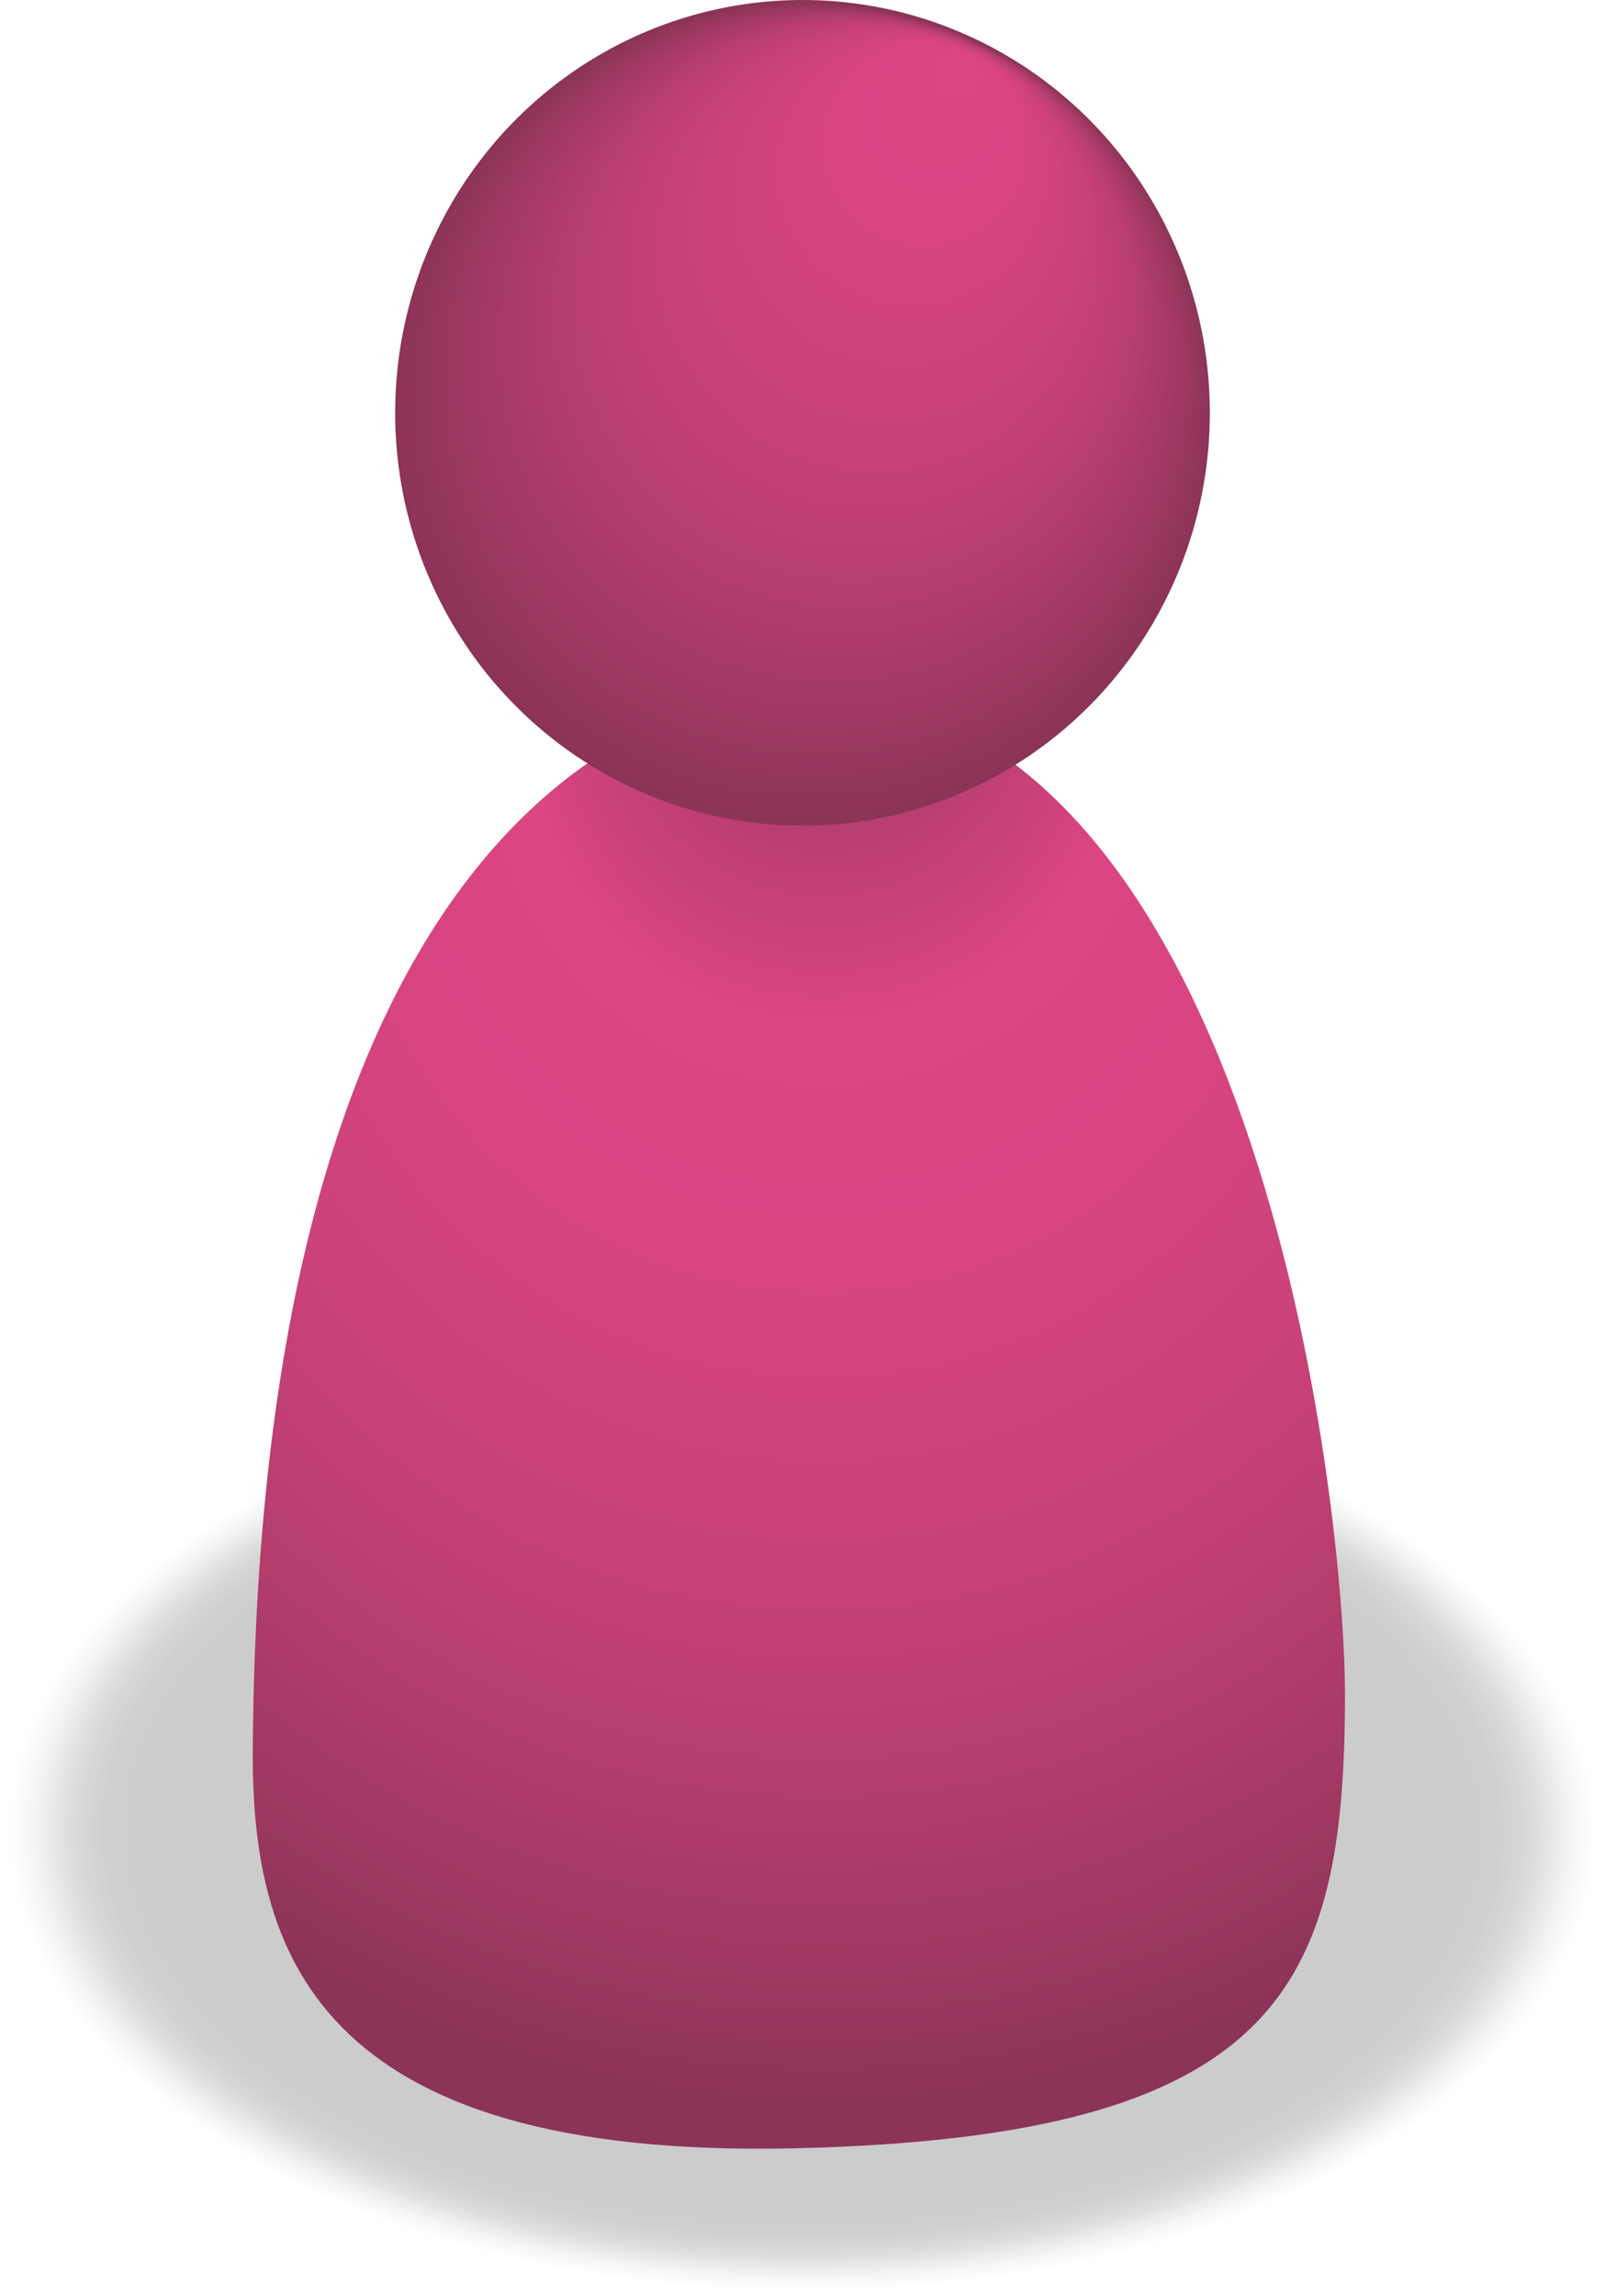 <svg id="Layer_1" data-name="Layer 1" xmlns="http://www.w3.org/2000/svg" xmlns:xlink="http://www.w3.org/1999/xlink" viewBox="0 0 75.18 107.52"><defs><radialGradient id="radial-gradient" cx="38.57" cy="51.28" fy="27.139" r="47.35" gradientUnits="userSpaceOnUse"><stop offset="0" stop-color="#8b3457"/><stop offset="0.29" stop-color="#db4582"/><stop offset="0.46" stop-color="#d74480"/><stop offset="0.61" stop-color="#cc427a"/><stop offset="0.76" stop-color="#b93e70"/><stop offset="0.91" stop-color="#9f3862"/><stop offset="1" stop-color="#8b3457"/></radialGradient><radialGradient id="radial-gradient-2" cx="37.59" cy="19.33" fx="45.244" fy="2.507" r="19.2" gradientUnits="userSpaceOnUse"><stop offset="0" stop-color="#db4582"/><stop offset="0.24" stop-color="#d74480"/><stop offset="0.45" stop-color="#cc427a"/><stop offset="0.67" stop-color="#b93e70"/><stop offset="0.87" stop-color="#9f3862"/><stop offset="1" stop-color="#8b3457"/></radialGradient></defs><g style="opacity:0.2"><g style="opacity:0"><path d="M37.59,85.74h0m26.2,15.67c-14.89,8.35-38.68,8.11-53.15-.54s-14.14-22.43.75-30.79,38.69-8.11,53.16.54S78.68,93.05,63.79,101.41Z" style="opacity:0"/></g><path d="M37.59,85.74h0m26.05,15.57c-14.8,8.31-38.46,8.07-52.84-.53s-14-22.3.75-30.6,38.45-8.07,52.84.53S78.43,93,63.64,101.31Z" style="opacity:0.01"/><path d="M37.59,85.74h0m25.89,15.48c-14.71,8.25-38.22,8-52.52-.53s-14-22.17.74-30.42,38.23-8,52.52.53S78.19,93,63.48,101.22Z" style="opacity:0.02"/><path d="M37.59,85.74h0m25.73,15.39c-14.62,8.2-38,8-52.2-.53s-13.88-22,.74-30.24,38-8,52.2.53S77.94,92.92,63.32,101.13Z" style="opacity:0.03"/><path d="M37.59,85.74h0M63.16,101c-14.53,8.16-37.75,7.92-51.88-.52S-2.51,78.61,12,70.46,49.78,62.54,63.9,71,77.69,92.88,63.16,101Z" style="opacity:0.04"/><path d="M37.59,85.74h0M63,100.94c-14.44,8.1-37.53,7.87-51.57-.52s-13.71-21.77.73-29.87,37.53-7.87,51.57.52S77.45,92.84,63,100.94Z" style="opacity:0.05"/><path d="M37.59,85.74h0m25.26,15.11c-14.35,8.05-37.3,7.82-51.25-.52S-2,78.7,12.33,70.64s37.3-7.82,51.25.52S77.2,92.79,62.85,100.85Z" style="opacity:0.059"/><path d="M37.59,85.74h0m25.1,15c-14.26,8-37.06,7.77-50.92-.51s-13.55-21.5.72-29.5,37.06-7.77,50.93.51S77,92.75,62.69,100.75Z" style="opacity:0.069"/><path d="M37.59,85.74h0m24.95,14.92c-14.18,8-36.84,7.72-50.61-.51s-13.46-21.36.72-29.32,36.83-7.72,50.61.51S76.71,92.7,62.54,100.66Z" style="opacity:0.079"/><path d="M37.59,85.74h0m24.79,14.82c-14.08,7.91-36.6,7.68-50.29-.5s-13.37-21.23.71-29.13,36.6-7.68,50.29.5S76.47,92.66,62.38,100.56Z" style="opacity:0.089"/><path d="M37.59,85.74h0m24.63,14.73c-14,7.85-36.37,7.63-50-.5S-1,78.87,13,71s36.37-7.63,50,.5S76.22,92.62,62.22,100.47Z" style="opacity:0.099"/><path d="M37.59,85.74h0m24.48,14.64c-13.91,7.8-36.14,7.58-49.66-.51s-13.2-21,.71-28.76,36.13-7.58,49.65.51S76,92.57,62.07,100.38Z" style="opacity:0.109"/><path d="M37.59,85.74h0m24.32,14.54C48.09,108,26,107.81,12.57,99.78S-.55,79,13.27,71.21s35.91-7.53,49.34.5S75.73,92.53,61.91,100.28Z" style="opacity:0.119"/><path d="M37.59,85.74h0m24.16,14.45c-13.73,7.7-35.67,7.48-49-.5S-.3,79,13.43,71.3s35.67-7.48,49,.5S75.48,92.49,61.75,100.19Z" style="opacity:0.129"/><path d="M37.59,85.74h0m24,14.36c-13.64,7.65-35.45,7.43-48.71-.5S0,79.05,13.59,71.39,49,64,62.29,71.89,75.24,92.44,61.6,100.1Z" style="opacity:0.139"/><path d="M37.59,85.74h0M61.44,100c-13.55,7.6-35.21,7.39-48.38-.49s-12.87-20.42.68-28S49,64.1,62.13,72,75,92.4,61.44,100Z" style="opacity:0.149"/><path d="M37.59,85.74h0M61.28,99.91c-13.46,7.55-35,7.33-48.06-.49S.44,79.14,13.9,71.58s35-7.33,48.06.49S74.74,92.35,61.28,99.91Z" style="opacity:0.158"/><path d="M37.59,85.74h0M61.13,99.81c-13.38,7.51-34.75,7.29-47.75-.48s-12.7-20.15.68-27.65,34.75-7.29,47.74.48S74.5,92.31,61.13,99.81Z" style="opacity:0.168"/><path d="M37.59,85.74h0M61,99.72c-13.28,7.45-34.52,7.24-47.43-.48s-12.61-20,.67-27.47,34.52-7.24,47.43.48S74.25,92.27,61,99.72Z" style="opacity:0.178"/><path d="M37.59,85.74h0M60.81,99.63c-13.19,7.4-34.28,7.19-47.11-.48s-12.52-19.88.67-27.29,34.29-7.19,47.11.48S74,92.22,60.81,99.63Z" style="opacity:0.188"/><path d="M37.59,85.74h0M60.65,99.53c-13.1,7.36-34,7.14-46.79-.47S1.42,79.31,14.53,72s34.05-7.14,46.79.47S73.76,92.18,60.65,99.53Z" style="opacity:0.198"/><path d="M37.59,85.74h0M60.5,99.44c-13,7.3-33.82,7.09-46.48-.47s-12.35-19.62.66-26.92,33.83-7.09,46.48.47S73.51,92.14,60.5,99.44Z" style="opacity:0.208"/><path d="M37.59,85.74h0m22.75,13.6c-12.93,7.26-33.59,7-46.15-.46S1.91,79.4,14.84,72.15,48.43,65.1,61,72.61,73.27,92.09,60.34,99.34Z" style="opacity:0.218"/><path d="M37.59,85.74h0M60.18,99.25c-12.83,7.2-33.35,7-45.83-.46S2.16,79.44,15,72.24s33.36-7,45.83.46S73,92.05,60.18,99.25Z" style="opacity:0.228"/><path d="M37.59,85.74h0M60,99.16c-12.75,7.15-33.13,6.94-45.52-.46s-12.1-19.21.64-26.37,33.13-6.94,45.52.46S72.78,92,60,99.16Z" style="opacity:0.238"/><path d="M37.59,85.74h0M59.87,99.06c-12.66,7.11-32.9,6.9-45.2-.45s-12-19.08.64-26.18,32.9-6.9,45.2.45S72.53,92,59.87,99.06Z" style="opacity:0.248"/><path d="M37.59,85.74h0M59.71,99c-12.57,7-32.66,6.85-44.88-.45s-11.93-19,.64-26,32.66-6.85,44.88.45S72.28,91.92,59.71,99Z" style="opacity:0.257"/><path d="M37.59,85.74h0m22,13.14c-12.48,7-32.44,6.8-44.57-.45s-11.85-18.81.64-25.82,32.43-6.8,44.56.45S72,91.87,59.56,98.88Z" style="opacity:0.267"/><path d="M37.59,85.74h0m21.81,13c-12.39,7-32.2,6.76-44.25-.44s-11.76-18.68.63-25.63S48,66,60,73.15,71.79,91.83,59.4,98.78Z" style="opacity:0.277"/><path d="M37.59,85.74h0m21.65,13c-12.3,6.9-32,6.7-43.92-.45S3.64,79.7,15.94,72.8s32-6.7,43.93.45S71.55,91.79,59.24,98.69Z" style="opacity:0.287"/><path d="M37.59,85.74h0m21.5,12.85c-12.22,6.86-31.74,6.66-43.61-.44s-11.6-18.4.62-25.25,31.73-6.66,43.61.44S71.3,91.74,59.09,98.59Z" style="opacity:0.297"/><path d="M37.59,85.74h0M58.93,98.5c-12.12,6.8-31.51,6.61-43.29-.44S4.13,79.79,16.25,73s31.51-6.61,43.29.44S71.05,91.7,58.93,98.5Z" style="opacity:0.307"/><path d="M37.59,85.74h0M58.77,98.41c-12,6.75-31.27,6.56-43-.44s-11.43-18.13.61-24.89,31.27-6.56,43,.44S70.81,91.65,58.77,98.41Z" style="opacity:0.317"/><path d="M37.59,85.74h0m21,12.57c-11.95,6.71-31,6.51-42.66-.43s-11.34-18,.61-24.7,31-6.51,42.65.43S70.56,91.61,58.62,98.31Z" style="opacity:0.327"/><path d="M37.59,85.74h0M58.46,98.22c-11.86,6.65-30.81,6.46-42.34-.43s-11.25-17.87.6-24.52,30.81-6.46,42.34.43S70.32,91.57,58.46,98.22Z" style="opacity:0.337"/><path d="M37.59,85.74h0M58.3,98.13c-11.77,6.6-30.58,6.41-42-.43S5.11,80,16.88,73.36s30.58-6.41,42,.43S70.07,91.52,58.3,98.13Z" style="opacity:0.347"/><path d="M37.59,85.74h0M58.14,98c-11.67,6.56-30.34,6.37-41.69-.42S5.36,80,17,73.46s30.35-6.37,41.7.42S69.82,91.48,58.14,98Z" style="opacity:0.356"/><path d="M37.59,85.74h0M58,97.94c-11.59,6.5-30.12,6.31-41.38-.42s-11-17.46.58-24,30.12-6.31,41.39.42S69.58,91.43,58,97.94Z" style="opacity:0.366"/><path d="M37.59,85.74h0m20.24,12.1c-11.5,6.46-29.88,6.27-41.06-.41S5.85,80.1,17.35,73.65s29.89-6.27,41.06.41S69.33,91.39,57.83,97.84Z" style="opacity:0.376"/><path d="M37.59,85.74h0m20.08,12C46.26,104.15,28,104,16.93,97.34s-10.83-17.2.58-23.6,29.65-6.22,40.74.41S69.09,91.35,57.67,97.75Z" style="opacity:0.386"/><path d="M37.59,85.74h0M57.52,97.66C46.2,104,28.1,103.83,17.09,97.25s-10.75-17.06.57-23.42,29.43-6.17,40.43.41S68.84,91.3,57.52,97.66Z" style="opacity:0.396"/><path d="M37.59,85.74h0M57.36,97.56c-11.23,6.31-29.19,6.12-40.11-.4s-10.66-16.93.57-23.23,29.19-6.12,40.11.4S68.59,91.26,57.36,97.56Z" style="opacity:0.406"/><path d="M37.59,85.74h0M57.2,97.47c-11.14,6.25-28.95,6.07-39.79-.4S6.83,80.27,18,74s29-6.07,39.79.4S68.35,91.22,57.2,97.47Z" style="opacity:0.416"/><path d="M37.59,85.74h0M57.05,97.38c-11.06,6.2-28.73,6-39.48-.4s-10.49-16.66.57-22.87,28.72-6,39.47.4S68.1,91.17,57.05,97.38Z" style="opacity:0.426"/><path d="M37.59,85.74h0m19.3,11.54c-11,6.15-28.5,6-39.15-.39s-10.41-16.53.55-22.68,28.5-6,39.16.39S67.86,91.13,56.89,97.28Z" style="opacity:0.436"/><path d="M37.59,85.74h0M56.73,97.19c-10.87,6.1-28.26,5.93-38.83-.39s-10.33-16.39.55-22.5,28.26-5.93,38.83.39S67.61,91.08,56.73,97.19Z" style="opacity:0.446"/><path d="M37.59,85.74h0m19,11.35c-10.79,6.06-28,5.88-38.52-.38S7.82,80.45,18.61,74.4s28-5.88,38.51.38S67.36,91,56.58,97.09Z" style="opacity:0.455"/><path d="M37.59,85.74h0M56.42,97c-10.7,6-27.8,5.83-38.2-.39s-10.16-16.12.54-22.12,27.8-5.83,38.2.39S67.12,91,56.42,97Z" style="opacity:0.465"/><path d="M37.59,85.74h0M56.26,96.91c-10.61,6-27.57,5.78-37.88-.39s-10.07-16,.54-21.94S46.49,68.8,56.8,75,66.87,91,56.26,96.91Z" style="opacity:0.475"/><path d="M37.59,85.74h0M56.11,96.81c-10.52,5.91-27.34,5.74-37.57-.38s-10-15.85.54-21.75,27.33-5.74,37.56.38S66.63,90.91,56.11,96.81Z" style="opacity:0.485"/><path d="M37.59,85.74h0M56,96.72c-10.43,5.85-27.11,5.68-37.25-.38s-9.9-15.72.53-21.57,27.11-5.68,37.25.38S66.38,90.87,56,96.72Z" style="opacity:0.495"/><path d="M37.59,85.74h0m18.2,10.89c-10.34,5.8-26.87,5.63-36.92-.38s-9.82-15.58.52-21.39,26.87-5.63,36.93.38S66.13,90.82,55.79,96.63Z" style="opacity:0.505"/><path d="M37.59,85.74h0m18,10.79C45.38,102.28,29,102.12,19,96.16S9.29,80.71,19.55,75s26.64-5.59,36.6.37S65.89,90.78,55.64,96.53Z" style="opacity:0.515"/><path d="M37.59,85.74h0m17.89,10.7c-10.17,5.7-26.41,5.54-36.29-.37s-9.65-15.31.51-21,26.41-5.54,36.29.37S65.64,90.73,55.48,96.44Z" style="opacity:0.525"/><path d="M37.59,85.74h0m17.73,10.6c-10.07,5.66-26.18,5.49-36-.36s-9.56-15.18.51-20.83,26.18-5.49,36,.36S65.4,90.69,55.32,96.34Z" style="opacity:0.535"/><path d="M37.59,85.74h0M55.16,96.25c-10,5.6-25.94,5.44-35.65-.36S10,80.84,20,75.24s26-5.44,35.65.36S65.15,90.65,55.16,96.25Z" style="opacity:0.545"/><path d="M37.59,85.74h0M55,96.16c-9.9,5.55-25.72,5.39-35.34-.36s-9.39-14.91.5-20.47,25.72-5.39,35.34.36S64.9,90.6,55,96.16Z" style="opacity:0.554"/><path d="M37.59,85.74h0M54.85,96.06c-9.81,5.51-25.48,5.35-35-.35s-9.31-14.78.5-20.28,25.49-5.35,35,.35S64.66,90.56,54.85,96.06Z" style="opacity:0.564"/><path d="M37.59,85.74h0M54.69,96C45,101.42,29.44,101.26,20,95.62s-9.23-14.65.49-20.1,25.25-5.29,34.7.35S64.41,90.52,54.69,96Z" style="opacity:0.574"/><path d="M37.59,85.74h0M54.54,95.88c-9.63,5.4-25,5.24-34.38-.35S11,81,20.64,75.61s25-5.24,34.39.35S64.17,90.47,54.54,95.88Z" style="opacity:0.584"/><path d="M37.59,85.74h0m16.79,10c-9.54,5.35-24.79,5.2-34.06-.34s-9.06-14.38.48-19.73,24.79-5.2,34.06.34S63.92,90.43,54.38,95.78Z" style="opacity:0.594"/><path d="M37.59,85.74h0m16.63,10c-9.45,5.3-24.55,5.15-33.74-.34s-9-14.24.48-19.55,24.56-5.15,33.74.34S63.67,90.38,54.22,95.69Z" style="opacity:0.604"/><path d="M37.59,85.74h0m16.48,9.85c-9.36,5.26-24.33,5.11-33.43-.33s-8.89-14.11.48-19.36,24.32-5.11,33.42.33S63.43,90.34,54.07,95.59Z" style="opacity:0.614"/><path d="M37.59,85.74h0M53.91,95.5c-9.27,5.2-24.1,5-33.11-.33S12,81.19,21.27,76s24.1-5,33.11.33S63.18,90.3,53.91,95.5Z" style="opacity:0.624"/><path d="M37.59,85.74h0m16.16,9.67c-9.18,5.15-23.86,5-32.79-.33s-8.71-13.84.47-19,23.86-5,32.79.33S62.94,90.25,53.75,95.41Z" style="opacity:0.634"/><path d="M37.59,85.74h0m16,9.57c-9.1,5.11-23.64,5-32.47-.33s-8.64-13.7.46-18.8,23.63-5,32.47.33S62.69,90.21,53.6,95.31Z" style="opacity:0.644"/><path d="M37.59,85.74h0m15.85,9.48c-9,5-23.4,4.91-32.15-.33s-8.55-13.57.45-18.62,23.4-4.91,32.16.33S62.44,90.17,53.44,95.22Z" style="opacity:0.653"/><path d="M37.59,85.74h0m15.69,9.39c-8.91,5-23.17,4.85-31.83-.33S13,81.37,21.9,76.36s23.17-4.85,31.83.33S62.2,90.12,53.28,95.13Z" style="opacity:0.663"/><path d="M37.59,85.74h0M53.13,95c-8.83,5-22.94,4.81-31.52-.32s-8.38-13.3.45-18.25,22.93-4.81,31.51.32S62,90.08,53.13,95Z" style="opacity:0.673"/><path d="M37.59,85.74h0M53,94.94c-8.74,4.9-22.71,4.76-31.2-.32s-8.29-13.16.44-18.07,22.71-4.76,31.2.32S61.71,90,53,94.94Z" style="opacity:0.683"/><path d="M37.59,85.74h0m15.22,9.1c-8.65,4.86-22.47,4.72-30.88-.31s-8.21-13,.44-17.88,22.47-4.72,30.88.31S61.46,90,52.81,94.84Z" style="opacity:0.693"/><path d="M37.59,85.74h0m15.06,9c-8.55,4.8-22.24,4.66-30.56-.31s-8.12-12.9.44-17.7,22.24-4.66,30.56.31S61.21,90,52.65,94.75Z" style="opacity:0.703"/><path d="M37.59,85.74h0M52.5,94.66c-8.47,4.75-22,4.61-30.25-.31s-8-12.76.43-17.52,22-4.61,30.25.31S61,89.9,52.5,94.66Z" style="opacity:0.713"/><path d="M37.59,85.74h0m14.75,8.82c-8.38,4.71-21.78,4.57-29.92-.3s-8-12.63.42-17.33,21.78-4.57,29.93.3S60.72,89.86,52.34,94.56Z" style="opacity:0.723"/><path d="M37.59,85.74h0m14.59,8.73c-8.29,4.65-21.54,4.52-29.6-.3S14.71,81.67,23,77s21.54-4.52,29.6.3S60.48,89.82,52.18,94.47Z" style="opacity:0.733"/><path d="M37.59,85.74h0M52,94.37c-8.21,4.61-21.32,4.48-29.29-.29s-7.79-12.36.41-17,21.32-4.48,29.29.29S60.23,89.77,52,94.37Z" style="opacity:0.743"/><path d="M37.59,85.74h0m14.28,8.54c-8.11,4.55-21.08,4.42-29-.29s-7.7-12.23.41-16.78,21.09-4.42,29,.29S60,89.73,51.87,94.28Z" style="opacity:0.752"/><path d="M37.59,85.74h0m14.12,8.45c-8,4.5-20.85,4.37-28.65-.29s-7.62-12.09.41-16.6,20.85-4.37,28.65.29S59.74,89.68,51.71,94.19Z" style="opacity:0.762"/><path d="M37.59,85.74h0m14,8.35c-7.94,4.46-20.62,4.33-28.34-.28s-7.53-12,.41-16.41,20.62-4.33,28.33.28S59.49,89.64,51.56,94.09Z" style="opacity:0.772"/><path d="M37.59,85.74h0M51.4,94c-7.85,4.4-20.39,4.28-28-.28s-7.44-11.83.4-16.23,20.39-4.28,28,.28S59.25,89.6,51.4,94Z" style="opacity:0.782"/><path d="M37.59,85.74h0m13.65,8.17c-7.75,4.35-20.15,4.22-27.69-.28s-7.37-11.69.39-16,20.16-4.22,27.7.28S59,89.55,51.24,93.91Z" style="opacity:0.792"/><path d="M37.59,85.74h0m13.5,8.07c-7.67,4.3-19.93,4.18-27.38-.27S16.43,82,24.1,77.68,44,73.5,51.47,78,58.75,89.51,51.09,93.81Z" style="opacity:0.802"/><path d="M37.59,85.74h0m13.34,8c-7.58,4.25-19.69,4.13-27.06-.27s-7.2-11.43.38-15.68S44,73.64,51.31,78,58.51,89.47,50.93,93.72Z" style="opacity:0.812"/><path d="M37.59,85.74h0m13.18,7.88c-7.49,4.21-19.46,4.09-26.74-.27s-7.11-11.28.38-15.48,19.46-4.09,26.74.27S58.26,89.42,50.77,93.62Z" style="opacity:0.822"/><path d="M37.59,85.74h0m13,7.79c-7.4,4.15-19.24,4-26.43-.27s-7-11.15.38-15.3,19.23-4,26.42.27S58,89.38,50.62,93.53Z" style="opacity:0.832"/><path d="M37.59,85.74h0m12.87,7.7c-7.31,4.1-19,4-26.11-.27s-6.94-11,.37-15.12,19-4,26.11.27S57.77,89.33,50.46,93.44Z" style="opacity:0.842"/><path d="M37.59,85.74h0m12.71,7.6c-7.22,4.06-18.77,3.94-25.79-.26s-6.85-10.88.37-14.93,18.77-3.94,25.79.26S57.52,89.29,50.3,93.34Z" style="opacity:0.851"/><path d="M37.59,85.74h0m12.55,7.51c-7.13,4-18.53,3.89-25.46-.26S17.9,82.24,25,78.24s18.53-3.89,25.47.26S57.28,89.25,50.14,93.25Z" style="opacity:0.861"/><path d="M37.59,85.74h0M50,93.16c-7.05,4-18.31,3.83-25.15-.26s-6.69-10.61.35-14.57,18.31-3.83,25.16.26S57,89.2,50,93.16Z" style="opacity:0.871"/><path d="M37.59,85.74h0m12.24,7.32C42.88,97,31.76,96.85,25,92.81s-6.6-10.48.35-14.38,18.07-3.79,24.83.25S56.79,89.16,49.83,93.06Z" style="opacity:0.881"/><path d="M37.59,85.74h0M49.67,93c-6.86,3.85-17.84,3.74-24.51-.25s-6.52-10.35.35-14.2,17.84-3.74,24.51.25S56.54,89.12,49.67,93Z" style="opacity:0.891"/><path d="M37.59,85.74h0m11.93,7.13c-6.78,3.81-17.61,3.7-24.2-.24s-6.43-10.21.34-14,17.61-3.7,24.2.24S56.29,89.07,49.52,92.87Z" style="opacity:0.901"/><path d="M37.59,85.74h0m11.77,7c-6.69,3.75-17.38,3.65-23.88-.24s-6.35-10.08.34-13.83S43.2,75.06,49.7,79,56.05,89,49.36,92.78Z" style="opacity:0.911"/><path d="M37.59,85.74h0m11.61,7c-6.59,3.7-17.14,3.59-23.56-.24S19.38,82.51,26,78.8s17.14-3.59,23.56.24S55.8,89,49.2,92.69Z" style="opacity:0.921"/><path d="M37.59,85.74h0m11.46,6.85c-6.51,3.66-16.92,3.55-23.24-.23s-6.18-9.81.33-13.46,16.91-3.55,23.24.23S55.56,88.94,49.05,92.59Z" style="opacity:0.931"/><path d="M37.59,85.74h0m11.3,6.76C42.47,96.1,32.21,96,26,92.27s-6.1-9.68.32-13.28,16.69-3.5,22.93.23S55.31,88.9,48.89,92.5Z" style="opacity:0.941"/><path d="M37.59,85.74h0m11.14,6.67c-6.33,3.55-16.45,3.45-22.6-.23s-6-9.54.32-13.1,16.45-3.45,22.6.23S55.06,88.85,48.73,92.41Z" style="opacity:0.95"/><path d="M37.59,85.74h0m11,6.57c-6.25,3.5-16.22,3.4-22.29-.22s-5.93-9.41.32-12.91,16.22-3.4,22.28.22S54.82,88.81,48.58,92.31Z" style="opacity:0.96"/><path d="M37.59,85.74h0m10.83,6.48c-6.15,3.45-16,3.35-22-.22s-5.84-9.28.31-12.73,16-3.35,22,.22S54.57,88.77,48.42,92.22Z" style="opacity:0.97"/><path d="M37.59,85.74h0m10.67,6.38c-6.06,3.41-15.75,3.31-21.65-.21s-5.75-9.14.31-12.54,15.76-3.31,21.65.21S54.33,88.72,48.26,92.12Z" style="opacity:0.98"/><path d="M37.59,85.74h0M48.11,92c-6,3.35-15.53,3.26-21.34-.22s-5.67-9,.31-12.35,15.52-3.26,21.33.21S54.08,88.68,48.11,92Z" style="opacity:0.99"/><path d="M37.59,85.74h0M48,91.94c-5.89,3.3-15.29,3.2-21-.22s-5.59-8.86.29-12.17,15.3-3.2,21,.22S53.83,88.63,48,91.94Z"/></g><path d="M37.59,32.28S12.22,30.76,11.84,81.83c-.07,9.39,2.75,19.3,25.46,18.76S63,93,63,79.34C63,70.41,58.87,32.71,37.59,32.28Z" style="fill:url(#radial-gradient)"/><ellipse cx="37.59" cy="19.33" rx="19.08" ry="19.33" style="fill:url(#radial-gradient-2)"/></svg>